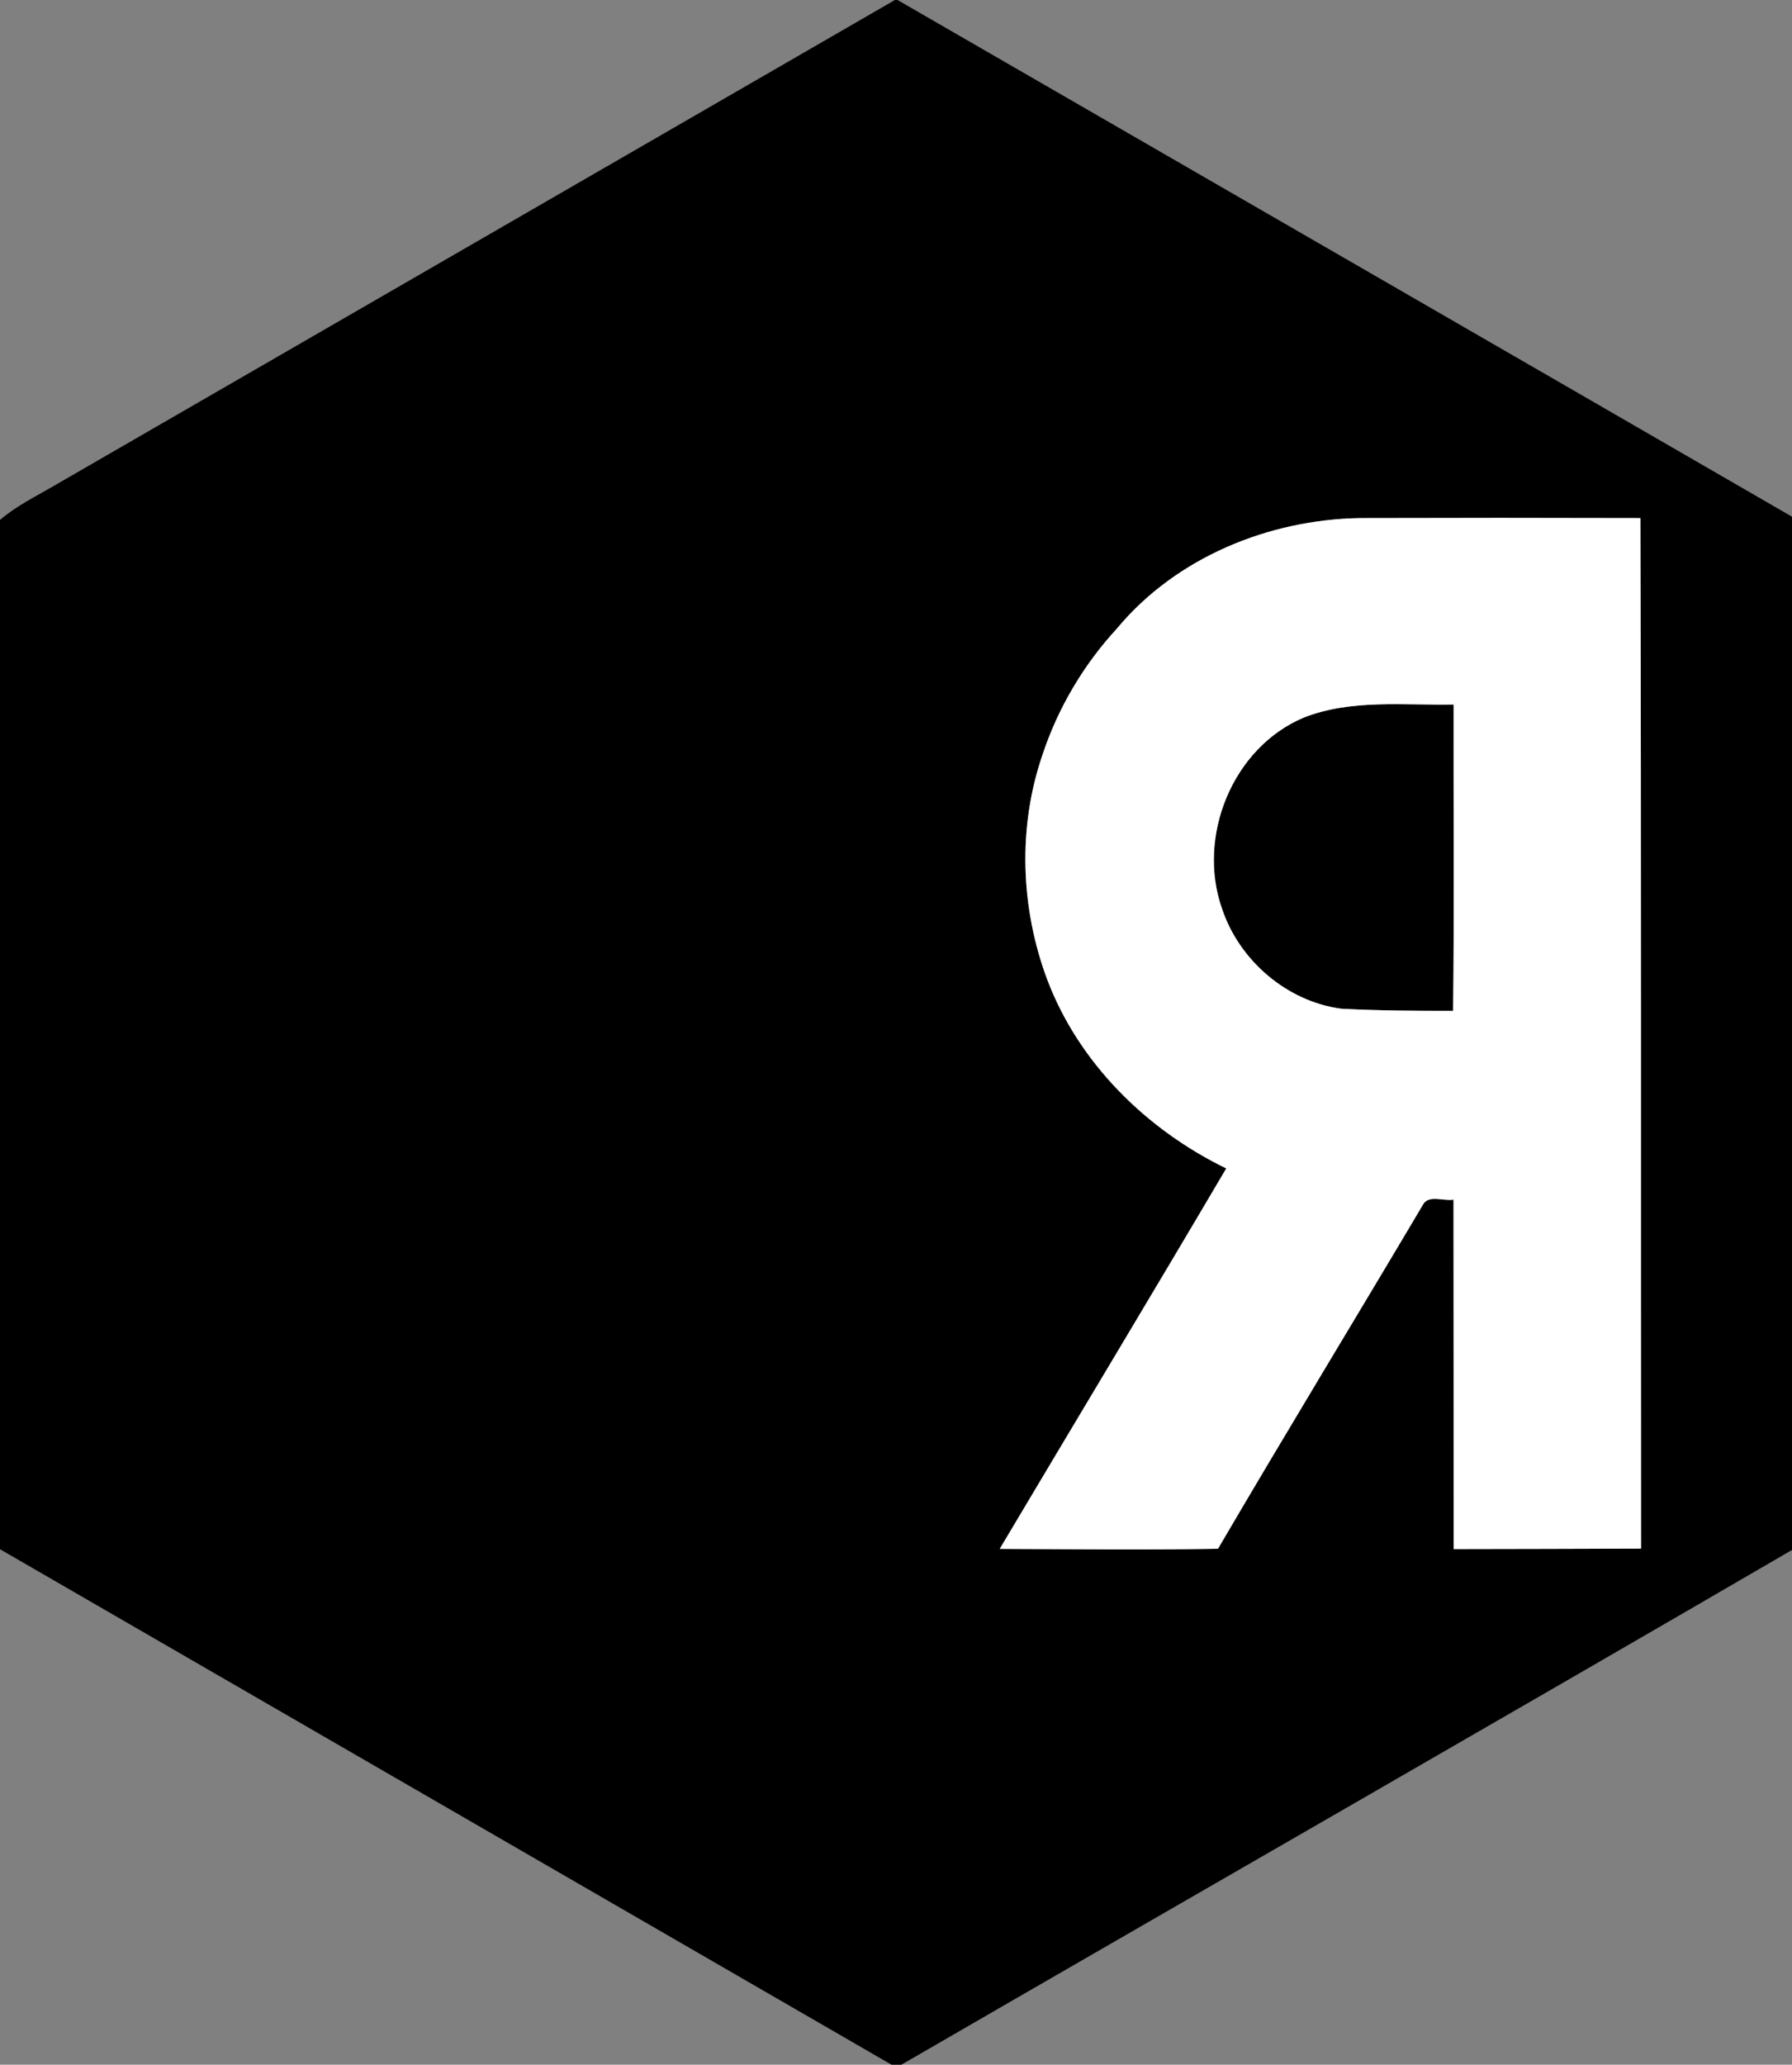 <?xml version="1.0" encoding="UTF-8" ?>
<!DOCTYPE svg PUBLIC "-//W3C//DTD SVG 1.1//EN" "http://www.w3.org/Graphics/SVG/1.1/DTD/svg11.dtd">
<svg width="382pt" height="440pt" viewBox="0 0 382 440" version="1.1" xmlns="http://www.w3.org/2000/svg">
<rect x="0" y="0" width="382" height="440" fill="#808080" stroke="none"/>
<g id="#000000ff">
<path fill="#000000" opacity="1.00" d=" M 190.77 0.00 L 191.33 0.00 C 254.88 36.71 318.47 73.37 382.00 110.11 L 382.00 330.31 C 318.83 367.06 255.41 403.39 192.15 440.00 L 190.04 440.00 C 126.69 403.39 63.34 366.78 0.00 330.15 L 0.00 110.80 C 3.48 107.80 7.64 105.80 11.57 103.49 C 71.30 68.98 131.05 34.52 190.77 0.00 M 238.08 133.97 C 230.98 141.67 225.49 150.94 222.22 160.88 C 216.92 176.29 217.54 193.50 223.22 208.71 C 229.95 226.54 244.41 240.75 261.40 249.00 C 245.43 276.10 229.19 303.04 213.11 330.08 C 228.62 330.14 244.14 330.32 259.64 330.05 C 273.98 305.56 288.75 281.31 303.23 256.90 C 304.40 254.43 307.71 256.06 309.84 255.65 C 309.88 280.47 309.85 305.30 309.87 330.12 C 323.19 330.10 336.50 330.07 349.82 330.02 C 349.76 256.82 349.88 183.61 349.68 110.41 C 329.78 110.35 309.88 110.35 289.97 110.41 C 270.48 110.71 250.67 118.80 238.08 133.97 Z" />
<path fill="#000000" opacity="1.00" d=" M 277.95 152.91 C 288.07 148.95 299.22 150.35 309.86 150.14 C 309.82 171.90 310.01 193.67 309.76 215.42 C 301.82 215.43 293.88 215.38 285.94 214.97 C 274.34 213.44 264.18 204.70 260.50 193.66 C 255.08 178.27 262.72 159.30 277.95 152.91 Z" />
</g>
<g id="#ffffffff">
<path fill="#ffffff" opacity="1.00" d=" M 238.08 133.97 C 250.67 118.80 270.48 110.71 289.97 110.41 C 309.88 110.35 329.78 110.35 349.68 110.41 C 349.88 183.61 349.76 256.82 349.82 330.02 C 336.50 330.07 323.19 330.10 309.87 330.12 C 309.85 305.30 309.88 280.47 309.84 255.65 C 307.71 256.06 304.40 254.43 303.23 256.90 C 288.75 281.31 273.98 305.56 259.64 330.05 C 244.14 330.32 228.62 330.14 213.11 330.08 C 229.19 303.04 245.43 276.10 261.40 249.00 C 244.41 240.75 229.95 226.54 223.22 208.71 C 217.54 193.50 216.92 176.29 222.22 160.88 C 225.49 150.94 230.98 141.67 238.08 133.97 M 277.95 152.91 C 262.72 159.30 255.08 178.27 260.50 193.66 C 264.18 204.70 274.34 213.44 285.94 214.97 C 293.88 215.38 301.82 215.43 309.76 215.42 C 310.01 193.67 309.82 171.90 309.86 150.14 C 299.22 150.35 288.07 148.95 277.95 152.91 Z" />
</g>
</svg>
